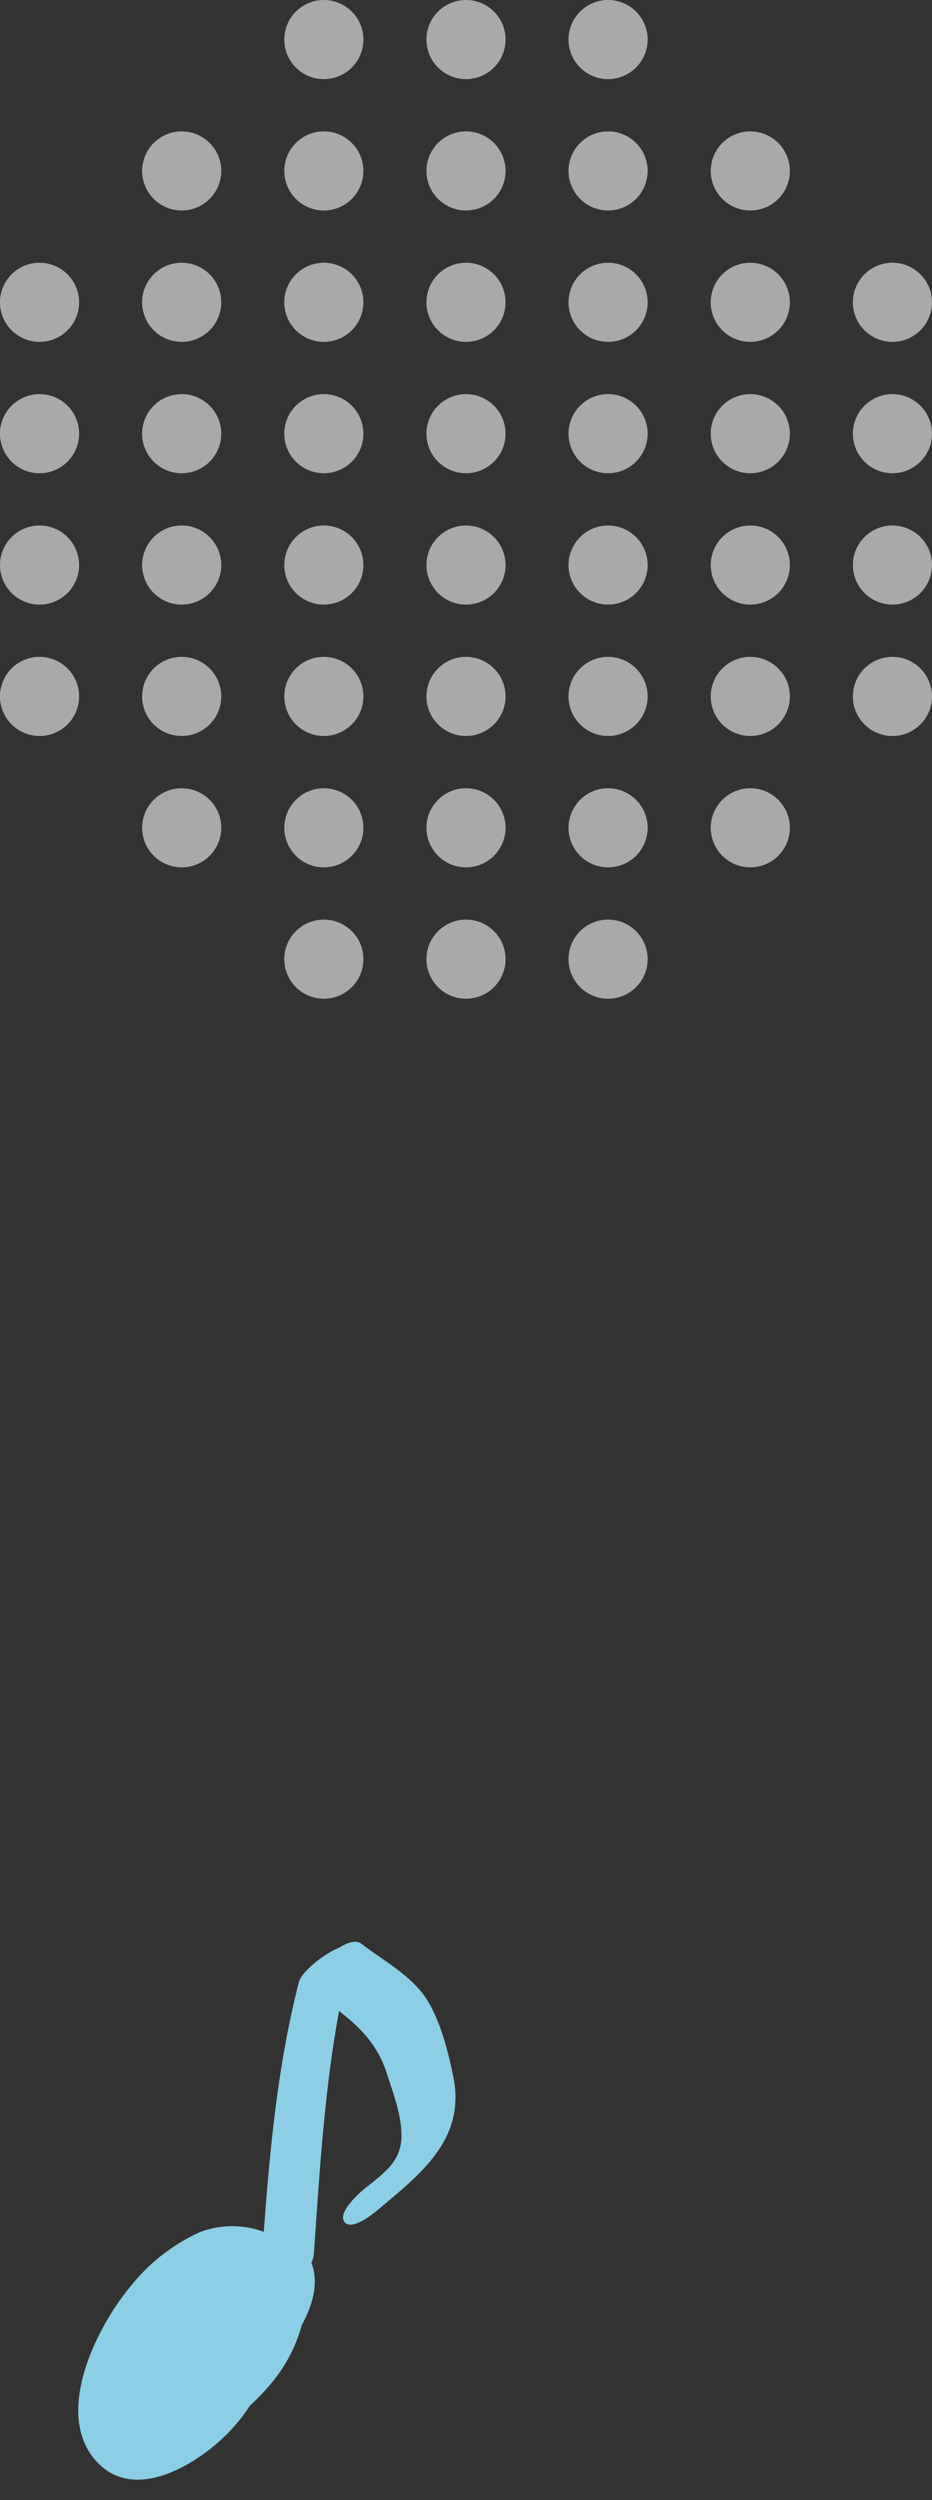 <svg xmlns="http://www.w3.org/2000/svg" xmlns:xlink="http://www.w3.org/1999/xlink" width="106.205" height="284.891" viewBox="0 0 106.205 284.891"><rect x="0" y="0" width="106.205" height="284.891" fill="#333333" stroke="none"/><defs><clipPath id="a"><rect width="113.809" height="106.205" fill="#fff"/></clipPath><clipPath id="b"><rect width="40.44" height="62.888" fill="#8bcee6"/></clipPath></defs><g transform="translate(-1355.477 -2885.208)"><g transform="translate(1355.477 2999.017) rotate(-90)" opacity="0.58"><g transform="translate(0 0)" clip-path="url(#a)"><path d="M0,4.51a4.508,4.508,0,1,1,4.508,4.5A4.51,4.51,0,0,1,0,4.51" transform="translate(104.793 64.791)" fill="#fff"/><path d="M0,4.508A4.508,4.508,0,1,1,4.508,9.016,4.509,4.509,0,0,1,0,4.508" transform="translate(104.793 32.395)" fill="#fff"/><path d="M0,4.5A4.508,4.508,0,1,1,4.508,9.017,4.51,4.51,0,0,1,0,4.5" transform="translate(104.793 48.594)" fill="#fff"/><path d="M0,4.51a4.507,4.507,0,1,1,4.509,4.5A4.51,4.51,0,0,1,0,4.51" transform="translate(89.823 64.791)" fill="#fff"/><path d="M0,4.507A4.507,4.507,0,1,1,4.509,9.015,4.508,4.508,0,0,1,0,4.507" transform="translate(89.823 80.992)" fill="#fff"/><path d="M0,4.508A4.507,4.507,0,1,1,4.509,9.015,4.508,4.508,0,0,1,0,4.508" transform="translate(89.823 16.198)" fill="#fff"/><path d="M0,4.508A4.507,4.507,0,1,1,4.509,9.016,4.509,4.509,0,0,1,0,4.508" transform="translate(89.823 32.395)" fill="#fff"/><path d="M0,4.5A4.507,4.507,0,1,1,4.509,9.017,4.51,4.51,0,0,1,0,4.5" transform="translate(89.823 48.594)" fill="#fff"/><path d="M0,4.51a4.508,4.508,0,1,1,4.51,4.5A4.511,4.511,0,0,1,0,4.51" transform="translate(74.852 64.791)" fill="#fff"/><path d="M0,4.507A4.508,4.508,0,1,1,4.51,9.015,4.508,4.508,0,0,1,0,4.507" transform="translate(74.852 80.992)" fill="#fff"/><path d="M0,4.508A4.508,4.508,0,1,1,4.51,9.016,4.509,4.509,0,0,1,0,4.508" transform="translate(74.852 97.188)" fill="#fff"/><path d="M0,4.507A4.508,4.508,0,1,1,4.51,9.015,4.509,4.509,0,0,1,0,4.507" transform="translate(74.852 0)" fill="#fff"/><path d="M0,4.508A4.508,4.508,0,1,1,4.51,9.015,4.509,4.509,0,0,1,0,4.508" transform="translate(74.852 16.198)" fill="#fff"/><path d="M0,4.508A4.508,4.508,0,1,1,4.51,9.016,4.51,4.51,0,0,1,0,4.508" transform="translate(74.852 32.395)" fill="#fff"/><path d="M0,4.5A4.508,4.508,0,1,1,4.51,9.017,4.511,4.511,0,0,1,0,4.5" transform="translate(74.852 48.594)" fill="#fff"/><path d="M0,4.51a4.508,4.508,0,1,1,4.509,4.5A4.51,4.51,0,0,1,0,4.51" transform="translate(59.881 64.791)" fill="#fff"/><path d="M0,4.507A4.508,4.508,0,1,1,4.509,9.015,4.508,4.508,0,0,1,0,4.507" transform="translate(59.881 80.992)" fill="#fff"/><path d="M0,4.508A4.508,4.508,0,1,1,4.509,9.016,4.508,4.508,0,0,1,0,4.508" transform="translate(59.881 97.188)" fill="#fff"/><path d="M0,4.507A4.508,4.508,0,1,1,4.509,9.015,4.508,4.508,0,0,1,0,4.507" transform="translate(59.881 0)" fill="#fff"/><path d="M0,4.508A4.508,4.508,0,1,1,4.509,9.015,4.508,4.508,0,0,1,0,4.508" transform="translate(59.881 16.198)" fill="#fff"/><path d="M0,4.508A4.508,4.508,0,1,1,4.509,9.016,4.509,4.509,0,0,1,0,4.508" transform="translate(59.881 32.395)" fill="#fff"/><path d="M0,4.5A4.508,4.508,0,1,1,4.509,9.017,4.51,4.51,0,0,1,0,4.5" transform="translate(59.881 48.594)" fill="#fff"/><path d="M0,4.51a4.507,4.507,0,1,1,4.509,4.5A4.51,4.51,0,0,1,0,4.51" transform="translate(44.912 64.791)" fill="#fff"/><path d="M0,4.507A4.507,4.507,0,1,1,4.509,9.015,4.508,4.508,0,0,1,0,4.507" transform="translate(44.912 80.992)" fill="#fff"/><path d="M0,4.508A4.507,4.507,0,1,1,4.509,9.016,4.508,4.508,0,0,1,0,4.508" transform="translate(44.912 97.188)" fill="#fff"/><path d="M0,4.507A4.507,4.507,0,1,1,4.509,9.015,4.508,4.508,0,0,1,0,4.507" transform="translate(44.912 0)" fill="#fff"/><path d="M0,4.508A4.507,4.507,0,1,1,4.509,9.015,4.508,4.508,0,0,1,0,4.508" transform="translate(44.912 16.198)" fill="#fff"/><path d="M0,4.508A4.507,4.507,0,1,1,4.509,9.016,4.509,4.509,0,0,1,0,4.508" transform="translate(44.912 32.395)" fill="#fff"/><path d="M0,4.5A4.507,4.507,0,1,1,4.509,9.017,4.51,4.51,0,0,1,0,4.5" transform="translate(44.912 48.594)" fill="#fff"/><path d="M0,4.51a4.508,4.508,0,1,1,4.509,4.5A4.51,4.51,0,0,1,0,4.51" transform="translate(29.941 64.791)" fill="#fff"/><path d="M0,4.507A4.508,4.508,0,1,1,4.509,9.015,4.508,4.508,0,0,1,0,4.507" transform="translate(29.941 80.992)" fill="#fff"/><path d="M0,4.508A4.508,4.508,0,1,1,4.509,9.016,4.508,4.508,0,0,1,0,4.508" transform="translate(29.941 97.188)" fill="#fff"/><path d="M0,4.507A4.508,4.508,0,1,1,4.509,9.015,4.508,4.508,0,0,1,0,4.507" transform="translate(29.941 0)" fill="#fff"/><path d="M0,4.508A4.508,4.508,0,1,1,4.509,9.015,4.508,4.508,0,0,1,0,4.508" transform="translate(29.941 16.198)" fill="#fff"/><path d="M0,4.508A4.508,4.508,0,1,1,4.509,9.016,4.509,4.509,0,0,1,0,4.508" transform="translate(29.941 32.395)" fill="#fff"/><path d="M0,4.5A4.508,4.508,0,1,1,4.509,9.017,4.51,4.51,0,0,1,0,4.5" transform="translate(29.941 48.594)" fill="#fff"/><path d="M0,4.51a4.507,4.507,0,1,1,4.509,4.5A4.51,4.51,0,0,1,0,4.51" transform="translate(14.971 64.791)" fill="#fff"/><path d="M0,4.507A4.507,4.507,0,1,1,4.509,9.015,4.507,4.507,0,0,1,0,4.507" transform="translate(14.971 80.992)" fill="#fff"/><path d="M0,4.508A4.507,4.507,0,1,1,4.509,9.015,4.508,4.508,0,0,1,0,4.508" transform="translate(14.971 16.198)" fill="#fff"/><path d="M0,4.508A4.507,4.507,0,1,1,4.509,9.016,4.508,4.508,0,0,1,0,4.508" transform="translate(14.971 32.395)" fill="#fff"/><path d="M0,4.5A4.507,4.507,0,1,1,4.509,9.017,4.509,4.509,0,0,1,0,4.5" transform="translate(14.971 48.594)" fill="#fff"/><path d="M0,4.51a4.508,4.508,0,1,1,4.508,4.5A4.51,4.51,0,0,1,0,4.51" transform="translate(0 64.791)" fill="#fff"/><path d="M0,4.508A4.508,4.508,0,1,1,4.508,9.016,4.509,4.509,0,0,1,0,4.508" transform="translate(0 32.395)" fill="#fff"/><path d="M0,4.5A4.508,4.508,0,1,1,4.508,9.017,4.51,4.51,0,0,1,0,4.5" transform="translate(0 48.594)" fill="#fff"/></g></g><g transform="translate(1368.237 3104.543) rotate(4)"><g clip-path="url(#b)"><path d="M40.047,14.73c-.745-2.821-1.929-6.4-3.683-8.767-1.93-2.6-5.222-4.026-7.852-5.787C27.9-.236,26.948.113,26,.8c-1.645.806-4.08,3.006-4.3,4.243C19.971,14.521,19.728,24.1,19.7,33.7a10.351,10.351,0,0,0-7.3.558,21.469,21.469,0,0,0-7.465,6.763c-3.451,4.84-7.466,14.465-2.874,19.645,4.468,5.041,11.305.471,14.79-3.377a19.837,19.837,0,0,0,2.637-3.7,26.362,26.362,0,0,0,2.2-2.645,17.329,17.329,0,0,0,3.062-6.923c1.106-2.4,1.62-4.938.637-7.135-.01-.022-.024-.032-.034-.053a2.976,2.976,0,0,0,.216-1.053C25.561,26.487,25.461,17.209,26.5,8c2.537,1.706,4.663,3.512,5.977,6.83.85,2.147,1.909,4.4,2.1,6.73.263,3.226-1.919,4.652-3.984,6.653-.6.576-2.7,2.828-1.77,3.761s3.255-1.279,3.762-1.77c4.478-4.337,9.28-8.608,7.468-15.474" transform="translate(0 0.001)" fill="#8bcee6"/></g></g></g></svg>